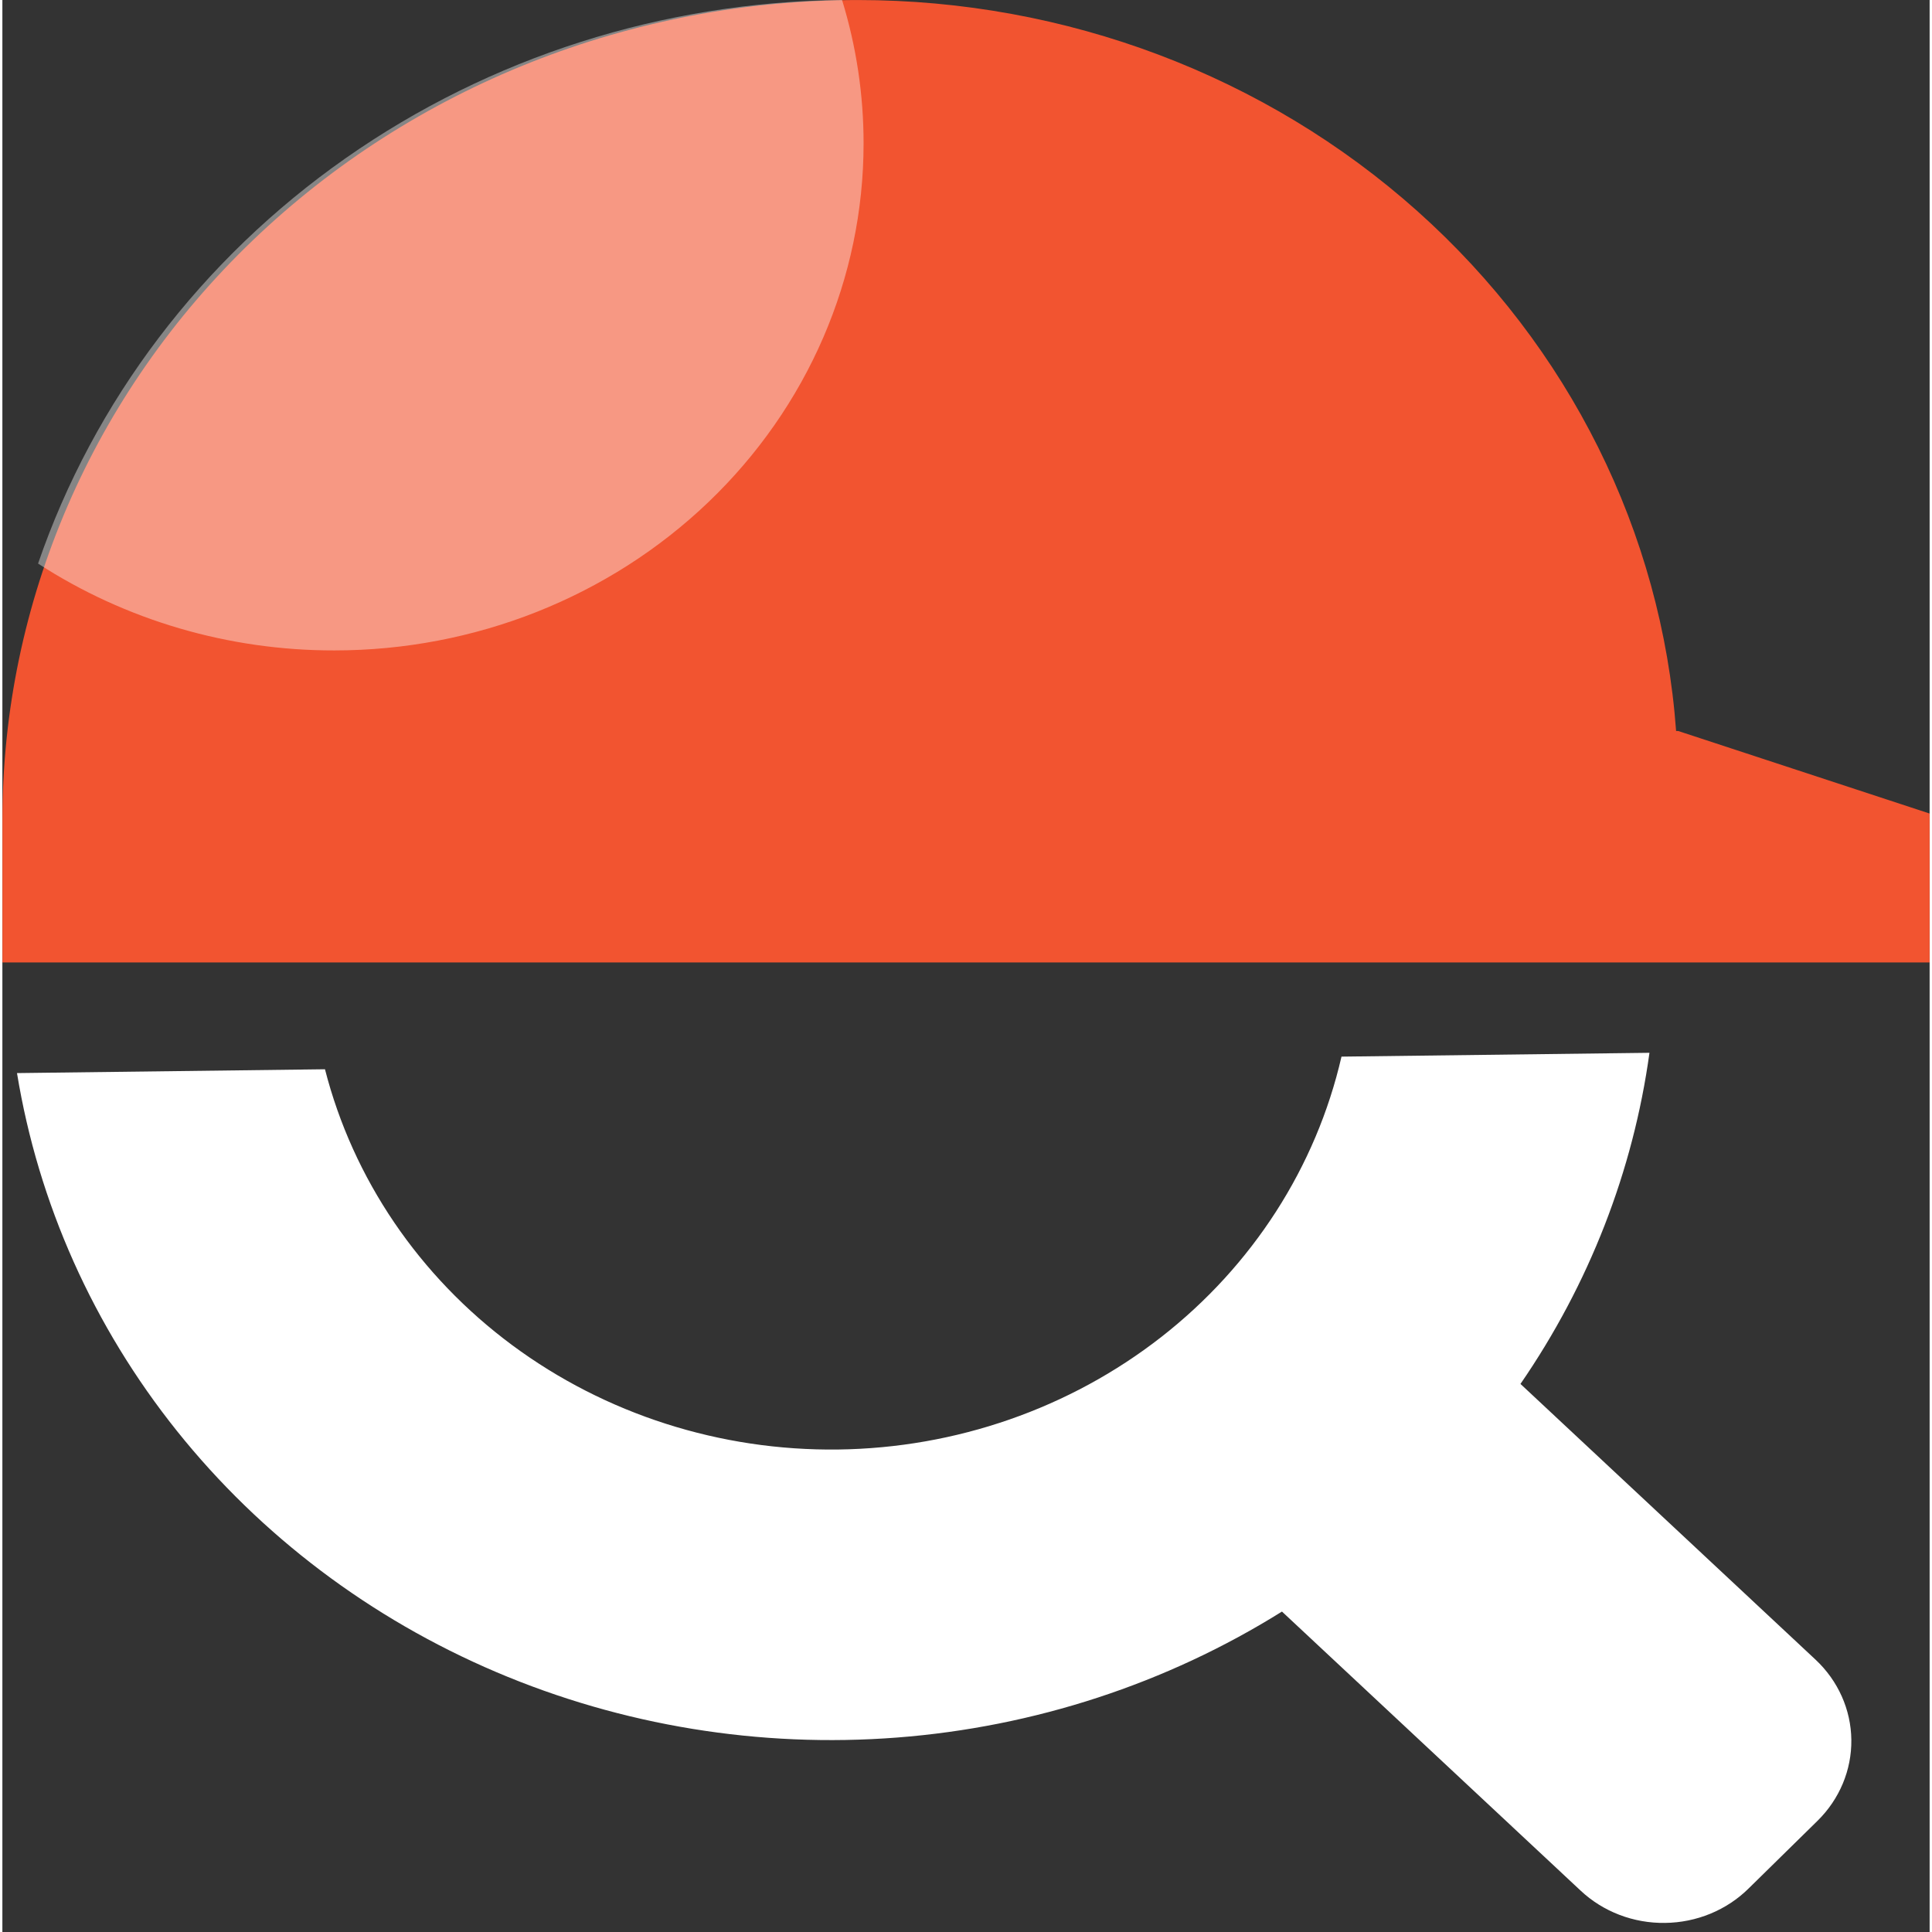 <?xml version="1.0" encoding="UTF-8" standalone="no"?>
<svg
   width="31"
   height="31"
   viewBox="0 0 405 406"
   fill="none"
   version="1.1"
   id="svg3"
   xmlns="http://www.w3.org/2000/svg"
   xmlns:svg="http://www.w3.org/2000/svg">
  <rect x="0" y="0" width="405" height="406" fill="#333333" stroke="none"/>
  <g
     clip-path="url(#clip0_988_65)"
     id="g3">
    <path
       d="m 349.407,404.09 c -3.282,0.048 -6.542,-0.527 -9.589,-1.693 -3.047,-1.166 -5.823,-2.899 -8.165,-5.099 l -62.754,-58.636 c -24.242,15.152 -52.052,24.254 -80.894,26.475 -28.842,2.221 -57.797,-2.509 -84.226,-13.76 C 77.35,340.127 54.289,322.715 36.698,300.728 19.108,278.742 7.548,252.881 3.072,225.504 L 67.792,224.7 c 5.9,23.033 19.767,43.467 39.343,57.977 19.577,14.509 43.71,22.238 68.473,21.931 24.763,-0.308 48.697,-8.635 67.907,-23.626 19.21,-14.991 32.564,-35.764 37.891,-58.937 l 64.719,-0.804 c -3.423,24.856 -12.692,48.649 -27.107,69.585 l 62.012,57.943 c 4.736,4.435 7.44,10.49 7.519,16.837 0.079,6.347 -2.474,12.467 -7.098,17.018 l -14.503,14.242 c -2.283,2.253 -5.008,4.05 -8.019,5.29 -3.011,1.24 -6.247,1.897 -9.522,1.934 z M 66.127,182.526 1.839,183.325 C 5.05,152.195 17.377,122.557 37.4,97.829 57.423,73.101 84.326,54.288 115.009,43.56 c 30.683,-10.729 63.897,-12.937 95.815,-6.371 31.917,6.566 61.238,21.641 84.584,43.485 28.186,26.265 46.159,60.968 50.948,98.37 l -64.303,0.799 c -4.808,-24.235 -18.369,-46.066 -38.307,-61.667 -19.937,-15.6 -44.978,-23.975 -70.733,-23.655 -25.755,0.32 -50.58,9.314 -70.124,25.406 -19.543,16.091 -32.558,38.252 -36.762,62.599 z"
       fill="#F2B456"
       id="path1"
       style="fill:#ffffff;fill-opacity:1" />
    <path
       d="m 0.008,202.251 v -27.104 -2.901 C 0.01,126.566 18.954,82.758 52.673,50.457 86.393,18.157 132.125,0.009 179.812,0.007 223.444,0.007 265.451,15.861 297.358,44.37 c 31.906,28.509 51.336,67.55 54.367,109.246 h 0.44 L 405,170.962 v 31.289 z"
       fill="#f25430"
       id="path2" />
    <path
       opacity="0.4"
       d="M 7.498,118.43 C 19.236,84.268 41.837,54.48 72.136,33.241 102.434,12.001 138.91,0.375 176.453,-0.008 179.462,9.788 180.985,19.948 180.975,30.159 c 0,28.252 -11.716,55.347 -32.571,75.324 -20.854,19.978 -49.138,31.201 -78.631,31.201 -22.199,0.034 -43.897,-6.326 -62.275,-18.254 z"
       fill="#ffffff"
       id="path3" />
  </g>
  <defs
     id="defs3">
    <clipPath
       id="clip0_988_65">
      <rect
         width="405"
         height="406"
         fill="#ffffff"
         id="rect3"
         x="0"
         y="0" />
    </clipPath>
  </defs>
</svg>
